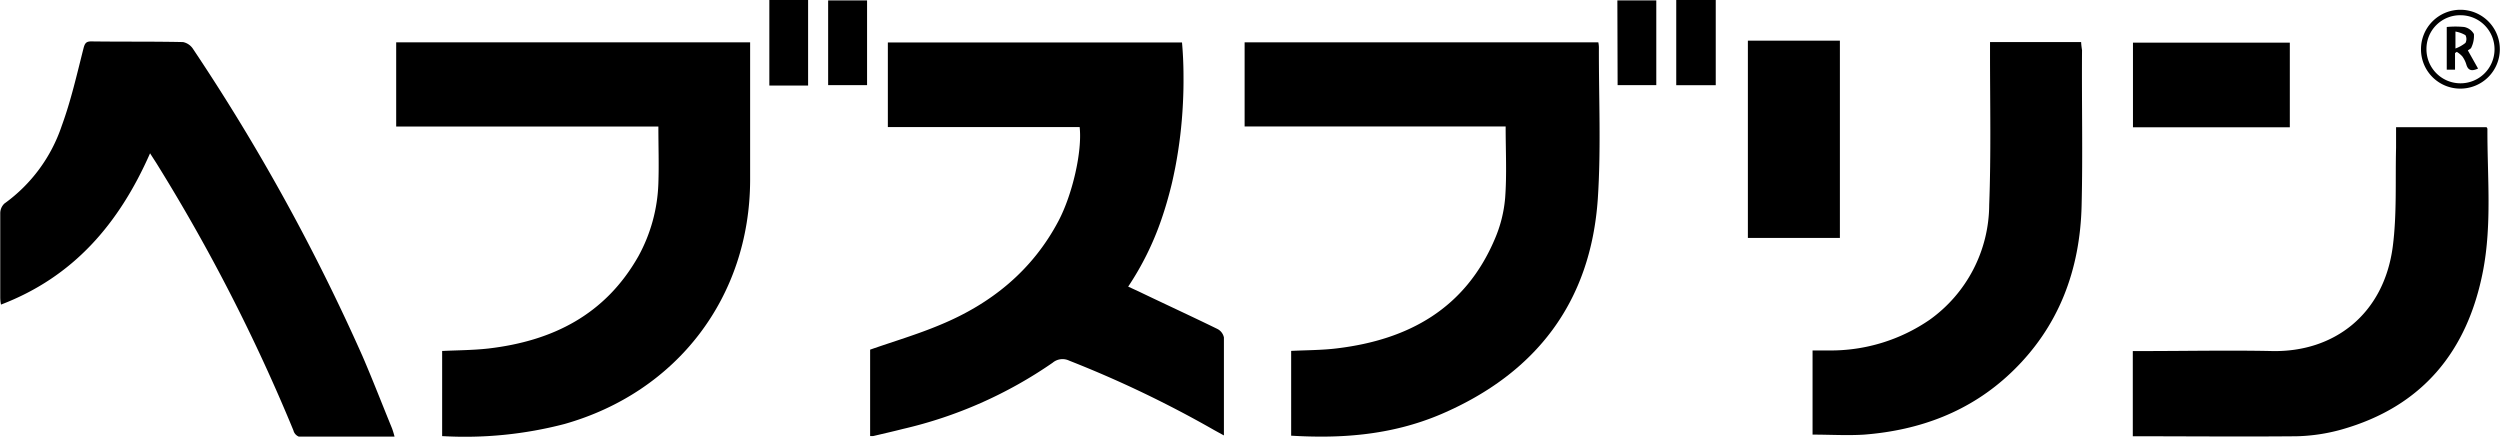 <svg xmlns="http://www.w3.org/2000/svg" viewBox="0 0 301.88 52.72"><g id="レイヤー_2" data-name="レイヤー 2"><g id="レイヤー_1-2" data-name="レイヤー 1"><path d="M147,39.72c-3.15-1.54-6.33-3-9.49-4.52l-1.28-.59a35.1,35.1,0,0,0,4-8.08c.48-1.38.88-2.78,1.22-4.16.17-.69.31-1.38.45-2.07a55,55,0,0,0,.94-7.81c.06-1.17.08-2.27.07-3.29v0c0-1.56-.08-2.94-.18-4.07H107.21V15.34h23.16c.33,3-.9,8.21-2.56,11.35-3.17,6-8.15,10-14.27,12.53-2.73,1.15-5.61,2-8.47,3V52.65a2.49,2.49,0,0,0,.39,0c1.19-.28,2.37-.55,3.55-.85a52.54,52.54,0,0,0,18.1-8,1.85,1.85,0,0,1,2-.25,134.56,134.56,0,0,1,17.55,8.41l1.13.62c0-4.07,0-7.95,0-11.83A1.49,1.49,0,0,0,147,39.72Z"/><path d="M193,5.11H150.29V15.27h31.52c0,3,.15,5.8-.06,8.62a15.85,15.85,0,0,1-1.26,5c-3.55,8.35-10.37,12.12-19,13.17-1.84.23-3.72.22-5.58.31V52.61c5.6.33,11.89.07,18.18-2.63,11.41-4.92,18-13.51,18.85-26,.4-6.07.11-12.19.13-18.28A3.3,3.3,0,0,0,193,5.11Z"/><path d="M47.84,15.28H79.5c0,2.37.08,4.62,0,6.86a19.6,19.6,0,0,1-2.4,8.78C73.1,38,66.74,41.17,59,42.08c-1.85.21-3.72.21-5.61.3V52.66A47.54,47.54,0,0,0,68.16,51.2c13.59-3.85,22.38-15.33,22.42-29.44,0-5.17,0-10.34,0-15.51V5.11H47.84Z"/><path d="M43.77,43A246.75,246.75,0,0,0,23.33,5.94a1.89,1.89,0,0,0-1.23-.86C18.41,5,14.71,5.05,11,5c-.61,0-.76.25-.91.81C9.28,9,8.57,12.15,7.46,15.18a19,19,0,0,1-6.93,9.4,1.62,1.62,0,0,0-.5,1.2c0,3.32,0,6.65,0,10,0,.28,0,.56.09,1,8.74-3.34,14.24-9.74,18-18.27.42.67.69,1.06.93,1.46a219.56,219.56,0,0,1,16.38,32,1.09,1.09,0,0,0,1.21.82c1.62-.05,3.25,0,4.87,0h6.15a11,11,0,0,0-.32-1.06C46.12,48.75,45,45.85,43.77,43Z"/><path d="M300.26,15.36H289.33c0,.89,0,1.69,0,2.5-.1,4,.11,8-.4,11.93-1.08,8.17-7.1,12.75-14.56,12.6-5.16-.11-10.33,0-15.5,0h-1.33V52.68c6.67,0,13.21.06,19.74,0a21.9,21.9,0,0,0,5.45-.81c9.74-2.75,15.22-9.42,17.1-19.16,1.09-5.66.51-11.41.53-17.13C300.36,15.48,300.29,15.42,300.26,15.36Z"/><path d="M251.3,5.08h-11v1.4c0,6.09.13,12.19-.1,18.27A17.14,17.14,0,0,1,233,38.62,21.08,21.08,0,0,1,221,42.32c-.72,0-1.44,0-2.13,0V52.48c2.14,0,4.21.13,6.25,0,6.71-.53,12.76-2.77,17.7-7.46,5.77-5.48,8.36-12.4,8.54-20.24.15-6.24,0-12.48.05-18.72C251.36,5.74,251.32,5.45,251.3,5.08Z"/><path d="M222.17,4.91H211.06V28.73h11.11Z"/><path d="M276.5,5.15H257.56V15.37H276.5Z"/><path d="M92.9,10.33h4.68V0H92.9Z"/><path d="M100,10.28h4.7V.05H100Z"/><path d="M195.33,10.28H200V.05h-4.7Z"/><path d="M202.41,10.29h4.77V0h-4.77Z"/><path d="M297.08,10.7A4.76,4.76,0,1,0,292.34,6,4.74,4.74,0,0,0,297.08,10.7Zm.06-8.86A4.11,4.11,0,1,1,293,5.94,4.06,4.06,0,0,1,297.14,1.84Z"/><path d="M296.45,6.41l.21-.15a3,3,0,0,1,.67.55,3.21,3.21,0,0,1,.49,1c.22.72.66.81,1.41.47L298,6.09c.15-.12.38-.21.42-.36a3.23,3.23,0,0,0,.31-1.62,1.73,1.73,0,0,0-1.18-.85,10.43,10.43,0,0,0-2.1,0V8.41h1Zm.05-2.6a3.56,3.56,0,0,1,1.21.44,1,1,0,0,1,0,.93,4.4,4.4,0,0,1-1.21.68Z"/></g></g></svg>